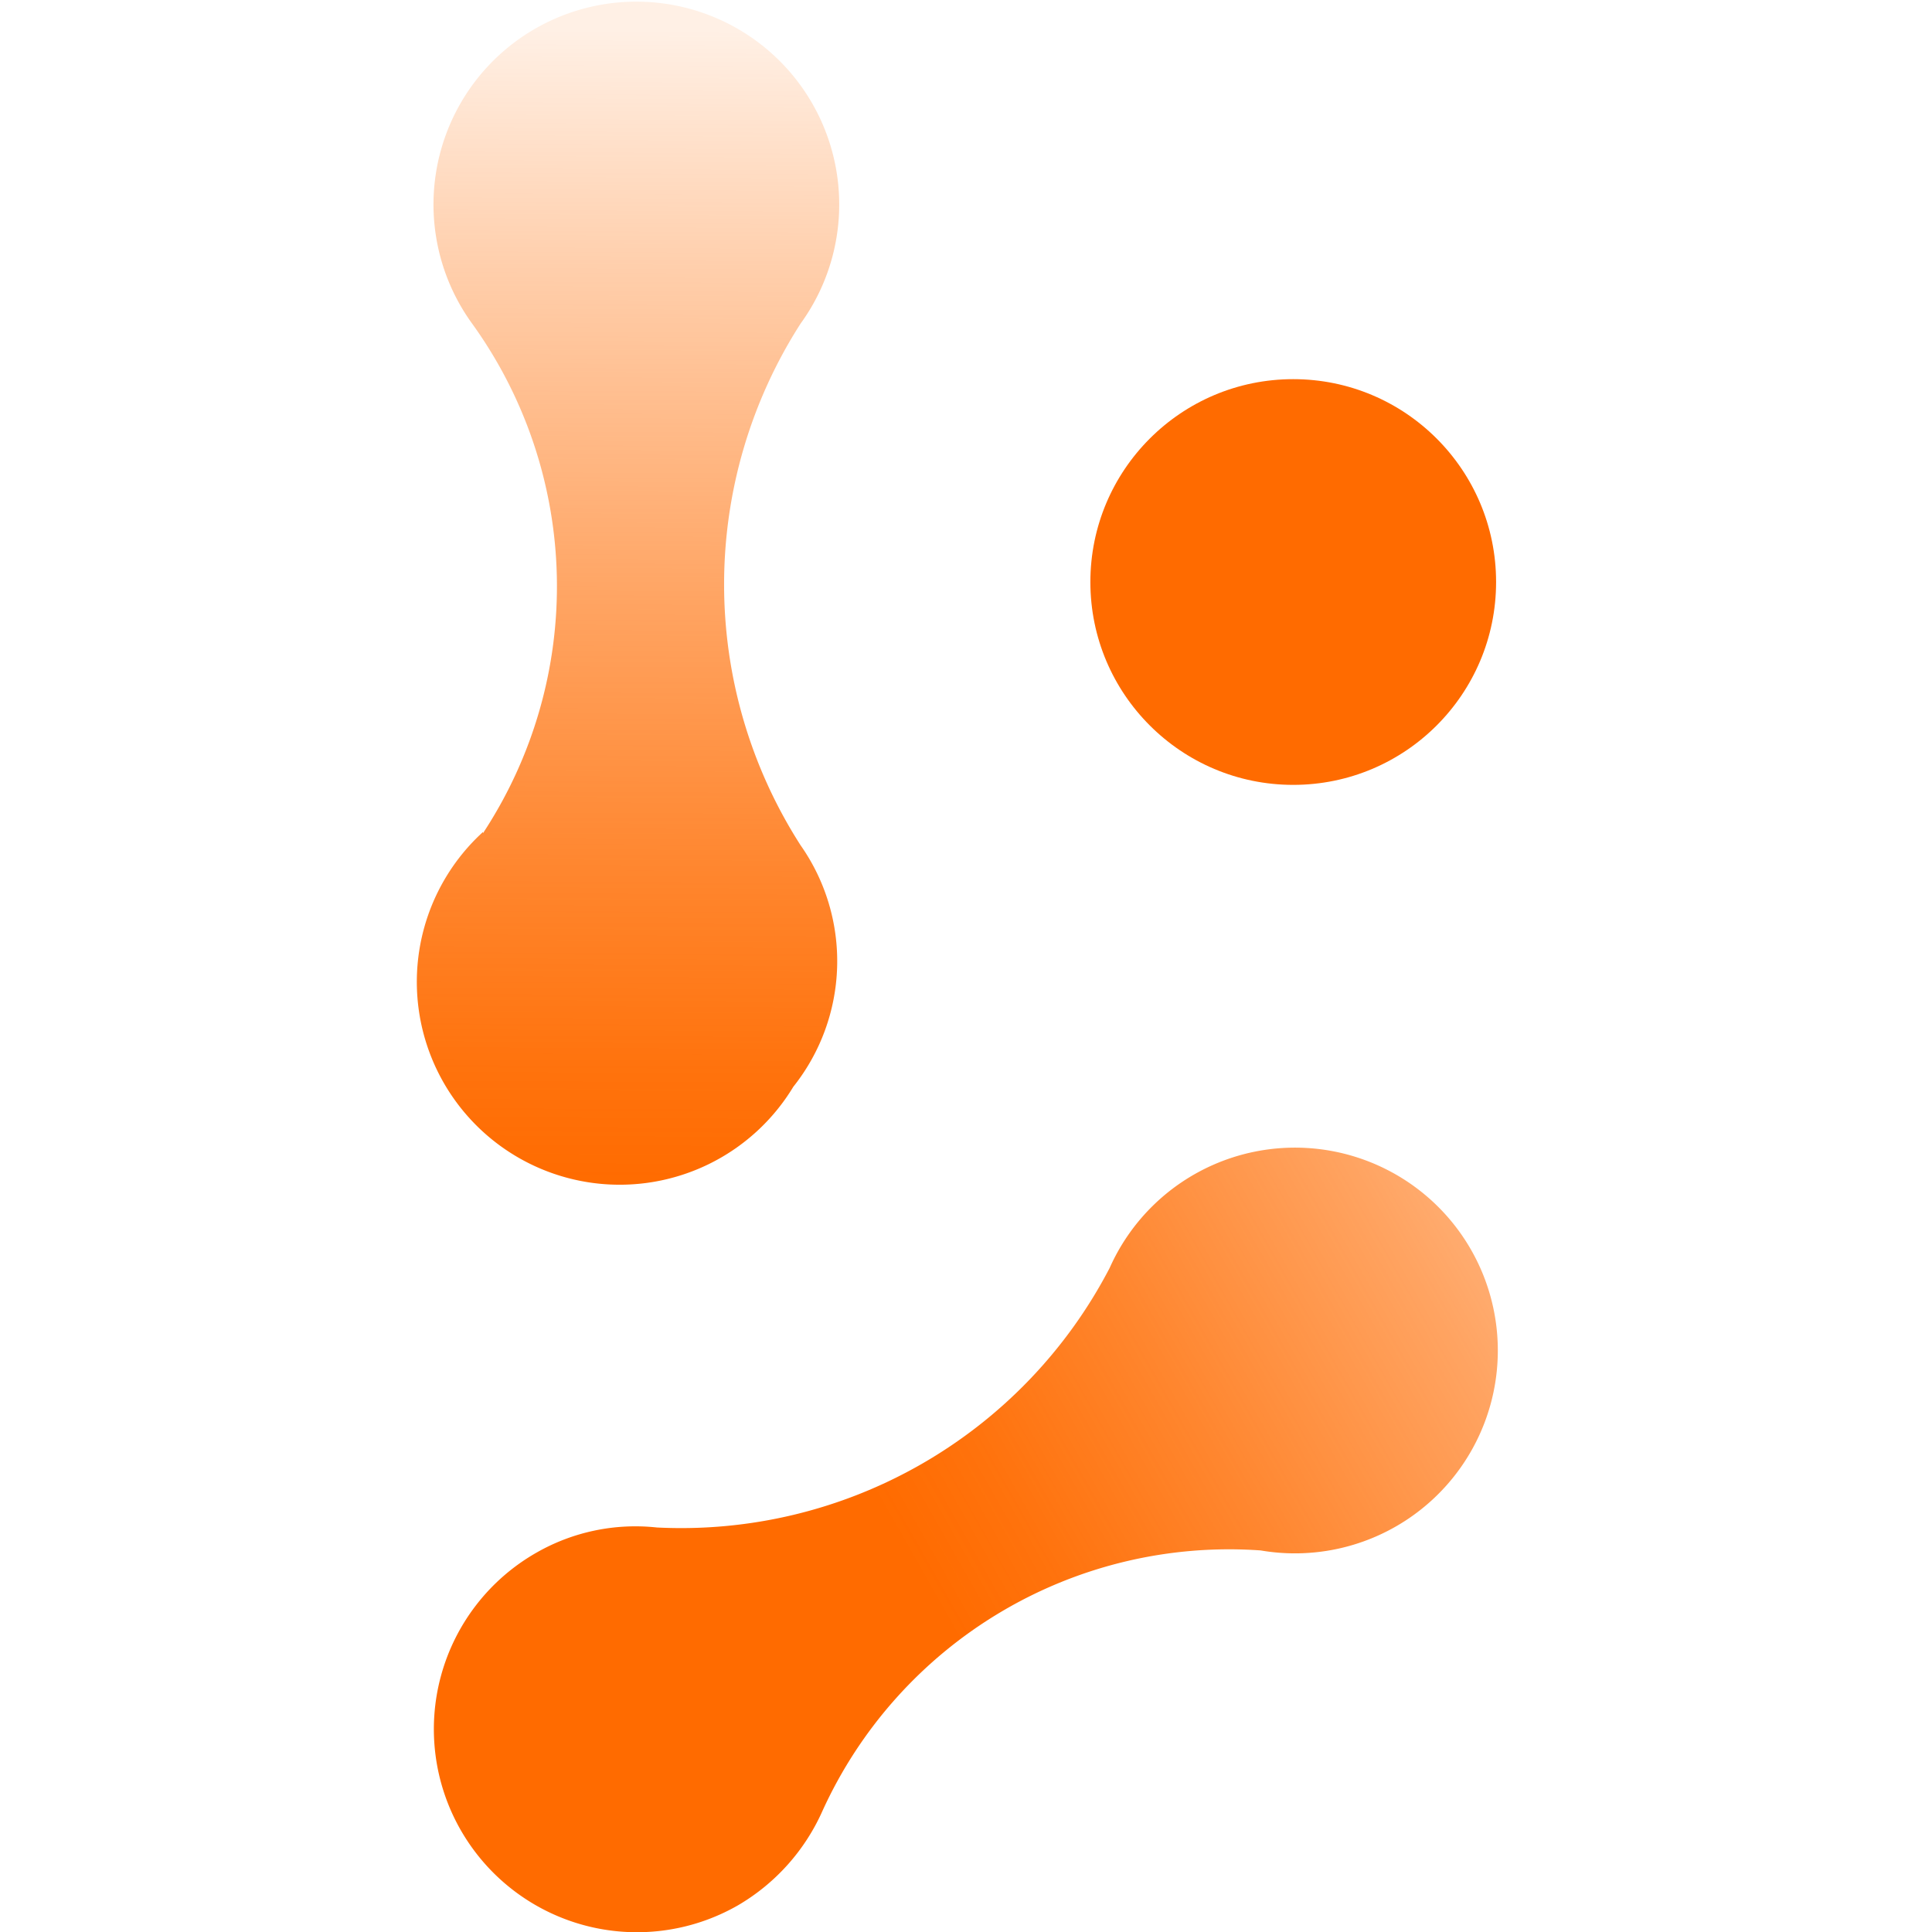 <svg data-name="Layer 1" xmlns="http://www.w3.org/2000/svg" xmlns:xlink="http://www.w3.org/1999/xlink" viewBox="0 0 16 16"><defs><linearGradient id="a" x1="2782.24" y1="-1371.35" x2="2782.19" y2="-1361.77" gradientTransform="rotate(-119.89 1800.223 126.391)" gradientUnits="userSpaceOnUse"><stop offset="0" stop-color="#ff6b00"/><stop offset=".1" stop-color="#ff6b00" stop-opacity=".95"/><stop offset=".27" stop-color="#ff6b00" stop-opacity=".82"/><stop offset=".5" stop-color="#ff6b00" stop-opacity=".62"/><stop offset=".79" stop-color="#ff6b00" stop-opacity=".33"/><stop offset="1" stop-color="#ff6b00" stop-opacity=".1"/></linearGradient><linearGradient id="b" x1="10143.83" y1="-2891.57" x2="10143.78" y2="-2881.99" gradientTransform="rotate(180 5074.54 -1440.885)" xlink:href="#a"/></defs><path d="M10.44 12.84a1.68 1.68 0 10-1.25-2.34 4 4 0 01-3.75 2.15 1.65 1.65 0 00-1 .21 1.68 1.68 0 001.67 2.92 1.71 1.71 0 00.7-.78 3.7 3.7 0 013.63-2.16z" fill="url(#a)"/><path d="M4 6.89A1.68 1.68 0 106.57 9a1.67 1.67 0 00.06-2 4 4 0 010-4.32 1.68 1.68 0 10-2.72 0A3.72 3.72 0 014 6.9z" fill="url(#b)"/><circle cx="10.71" cy="4.82" r="1.68" fill="#ff6b00"/></svg>